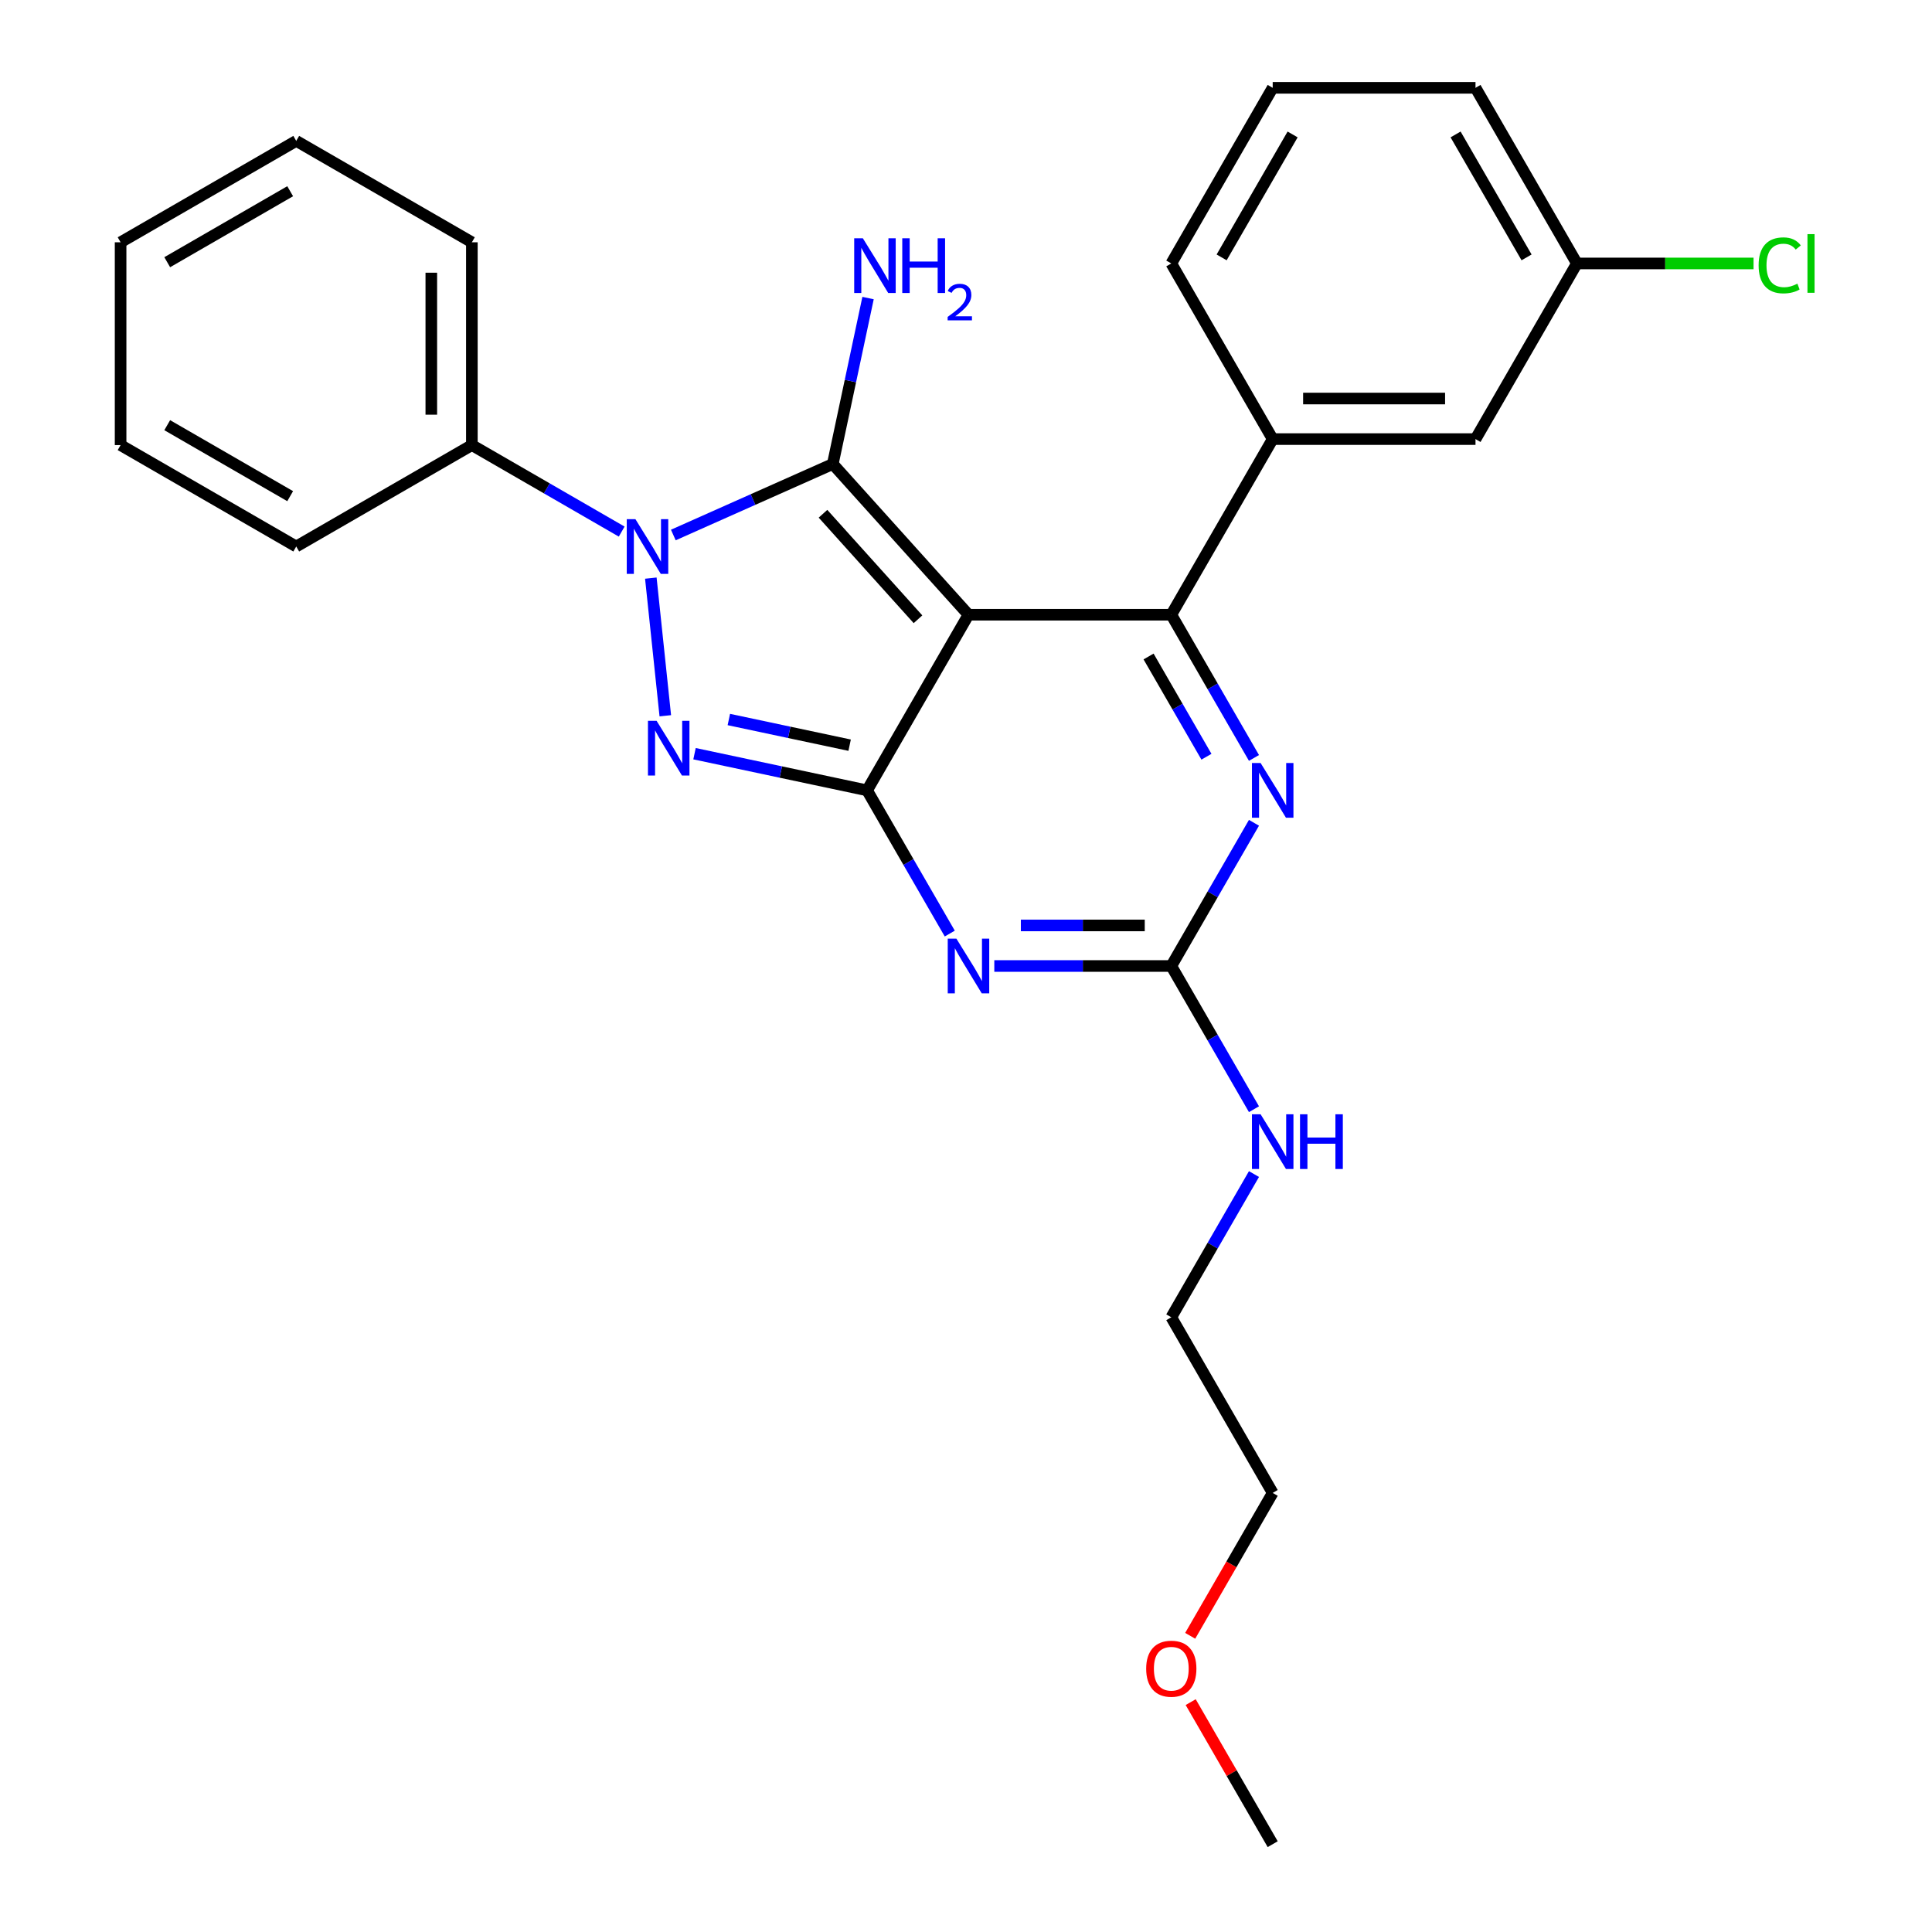 <?xml version='1.0' encoding='iso-8859-1'?>
<svg version='1.1' baseProfile='full'
              xmlns='http://www.w3.org/2000/svg'
                      xmlns:rdkit='http://www.rdkit.org/xml'
                      xmlns:xlink='http://www.w3.org/1999/xlink'
                  xml:space='preserve'
width='1000px' height='1000px' viewBox='0 0 1000 1000'>
<!-- END OF HEADER -->
<rect style='opacity:1.0;fill:#FFFFFF;stroke:none' width='1000' height='1000' x='0' y='0'> </rect>
<path class='bond-0' d='M 649.056,425.875 L 627.658,462.938' style='fill:none;fill-rule:evenodd;stroke:#0000FF;stroke-width:6px;stroke-linecap:butt;stroke-linejoin:miter;stroke-opacity:1' />
<path class='bond-0' d='M 627.658,462.938 L 606.26,500' style='fill:none;fill-rule:evenodd;stroke:#000000;stroke-width:6px;stroke-linecap:butt;stroke-linejoin:miter;stroke-opacity:1' />
<path class='bond-1' d='M 649.056,392.307 L 627.658,355.244' style='fill:none;fill-rule:evenodd;stroke:#0000FF;stroke-width:6px;stroke-linecap:butt;stroke-linejoin:miter;stroke-opacity:1' />
<path class='bond-1' d='M 627.658,355.244 L 606.26,318.182' style='fill:none;fill-rule:evenodd;stroke:#000000;stroke-width:6px;stroke-linecap:butt;stroke-linejoin:miter;stroke-opacity:1' />
<path class='bond-1' d='M 624.455,391.685 L 609.476,365.741' style='fill:none;fill-rule:evenodd;stroke:#0000FF;stroke-width:6px;stroke-linecap:butt;stroke-linejoin:miter;stroke-opacity:1' />
<path class='bond-1' d='M 609.476,365.741 L 594.497,339.798' style='fill:none;fill-rule:evenodd;stroke:#000000;stroke-width:6px;stroke-linecap:butt;stroke-linejoin:miter;stroke-opacity:1' />
<path class='bond-2' d='M 606.26,500 L 560.456,500' style='fill:none;fill-rule:evenodd;stroke:#000000;stroke-width:6px;stroke-linecap:butt;stroke-linejoin:miter;stroke-opacity:1' />
<path class='bond-2' d='M 560.456,500 L 514.651,500' style='fill:none;fill-rule:evenodd;stroke:#0000FF;stroke-width:6px;stroke-linecap:butt;stroke-linejoin:miter;stroke-opacity:1' />
<path class='bond-2' d='M 592.519,479.005 L 560.456,479.005' style='fill:none;fill-rule:evenodd;stroke:#000000;stroke-width:6px;stroke-linecap:butt;stroke-linejoin:miter;stroke-opacity:1' />
<path class='bond-2' d='M 560.456,479.005 L 528.393,479.005' style='fill:none;fill-rule:evenodd;stroke:#0000FF;stroke-width:6px;stroke-linecap:butt;stroke-linejoin:miter;stroke-opacity:1' />
<path class='bond-3' d='M 606.26,500 L 627.658,537.062' style='fill:none;fill-rule:evenodd;stroke:#000000;stroke-width:6px;stroke-linecap:butt;stroke-linejoin:miter;stroke-opacity:1' />
<path class='bond-3' d='M 627.658,537.062 L 649.056,574.125' style='fill:none;fill-rule:evenodd;stroke:#0000FF;stroke-width:6px;stroke-linecap:butt;stroke-linejoin:miter;stroke-opacity:1' />
<path class='bond-4' d='M 491.597,483.216 L 470.199,446.153' style='fill:none;fill-rule:evenodd;stroke:#0000FF;stroke-width:6px;stroke-linecap:butt;stroke-linejoin:miter;stroke-opacity:1' />
<path class='bond-4' d='M 470.199,446.153 L 448.801,409.091' style='fill:none;fill-rule:evenodd;stroke:#000000;stroke-width:6px;stroke-linecap:butt;stroke-linejoin:miter;stroke-opacity:1' />
<path class='bond-5' d='M 606.26,318.182 L 658.746,227.273' style='fill:none;fill-rule:evenodd;stroke:#000000;stroke-width:6px;stroke-linecap:butt;stroke-linejoin:miter;stroke-opacity:1' />
<path class='bond-6' d='M 606.26,318.182 L 501.287,318.182' style='fill:none;fill-rule:evenodd;stroke:#000000;stroke-width:6px;stroke-linecap:butt;stroke-linejoin:miter;stroke-opacity:1' />
<path class='bond-7' d='M 649.056,607.693 L 627.658,644.756' style='fill:none;fill-rule:evenodd;stroke:#0000FF;stroke-width:6px;stroke-linecap:butt;stroke-linejoin:miter;stroke-opacity:1' />
<path class='bond-7' d='M 627.658,644.756 L 606.26,681.818' style='fill:none;fill-rule:evenodd;stroke:#000000;stroke-width:6px;stroke-linecap:butt;stroke-linejoin:miter;stroke-opacity:1' />
<path class='bond-8' d='M 616.043,846.692 L 637.394,809.71' style='fill:none;fill-rule:evenodd;stroke:#FF0000;stroke-width:6px;stroke-linecap:butt;stroke-linejoin:miter;stroke-opacity:1' />
<path class='bond-8' d='M 637.394,809.71 L 658.746,772.727' style='fill:none;fill-rule:evenodd;stroke:#000000;stroke-width:6px;stroke-linecap:butt;stroke-linejoin:miter;stroke-opacity:1' />
<path class='bond-9' d='M 616.297,881.021 L 637.521,917.783' style='fill:none;fill-rule:evenodd;stroke:#FF0000;stroke-width:6px;stroke-linecap:butt;stroke-linejoin:miter;stroke-opacity:1' />
<path class='bond-9' d='M 637.521,917.783 L 658.746,954.545' style='fill:none;fill-rule:evenodd;stroke:#000000;stroke-width:6px;stroke-linecap:butt;stroke-linejoin:miter;stroke-opacity:1' />
<path class='bond-10' d='M 501.287,318.182 L 448.801,409.091' style='fill:none;fill-rule:evenodd;stroke:#000000;stroke-width:6px;stroke-linecap:butt;stroke-linejoin:miter;stroke-opacity:1' />
<path class='bond-11' d='M 501.287,318.182 L 431.047,240.172' style='fill:none;fill-rule:evenodd;stroke:#000000;stroke-width:6px;stroke-linecap:butt;stroke-linejoin:miter;stroke-opacity:1' />
<path class='bond-11' d='M 475.149,320.528 L 425.981,265.921' style='fill:none;fill-rule:evenodd;stroke:#000000;stroke-width:6px;stroke-linecap:butt;stroke-linejoin:miter;stroke-opacity:1' />
<path class='bond-12' d='M 448.801,409.091 L 404.143,399.599' style='fill:none;fill-rule:evenodd;stroke:#000000;stroke-width:6px;stroke-linecap:butt;stroke-linejoin:miter;stroke-opacity:1' />
<path class='bond-12' d='M 404.143,399.599 L 359.486,390.107' style='fill:none;fill-rule:evenodd;stroke:#0000FF;stroke-width:6px;stroke-linecap:butt;stroke-linejoin:miter;stroke-opacity:1' />
<path class='bond-12' d='M 439.768,385.707 L 408.508,379.063' style='fill:none;fill-rule:evenodd;stroke:#000000;stroke-width:6px;stroke-linecap:butt;stroke-linejoin:miter;stroke-opacity:1' />
<path class='bond-12' d='M 408.508,379.063 L 377.248,372.418' style='fill:none;fill-rule:evenodd;stroke:#0000FF;stroke-width:6px;stroke-linecap:butt;stroke-linejoin:miter;stroke-opacity:1' />
<path class='bond-13' d='M 344.358,370.482 L 336.869,299.231' style='fill:none;fill-rule:evenodd;stroke:#0000FF;stroke-width:6px;stroke-linecap:butt;stroke-linejoin:miter;stroke-opacity:1' />
<path class='bond-14' d='M 348.513,276.918 L 389.78,258.545' style='fill:none;fill-rule:evenodd;stroke:#0000FF;stroke-width:6px;stroke-linecap:butt;stroke-linejoin:miter;stroke-opacity:1' />
<path class='bond-14' d='M 389.78,258.545 L 431.047,240.172' style='fill:none;fill-rule:evenodd;stroke:#000000;stroke-width:6px;stroke-linecap:butt;stroke-linejoin:miter;stroke-opacity:1' />
<path class='bond-15' d='M 321.785,275.152 L 283.012,252.767' style='fill:none;fill-rule:evenodd;stroke:#0000FF;stroke-width:6px;stroke-linecap:butt;stroke-linejoin:miter;stroke-opacity:1' />
<path class='bond-15' d='M 283.012,252.767 L 244.24,230.382' style='fill:none;fill-rule:evenodd;stroke:#000000;stroke-width:6px;stroke-linecap:butt;stroke-linejoin:miter;stroke-opacity:1' />
<path class='bond-16' d='M 431.047,240.172 L 440.175,197.225' style='fill:none;fill-rule:evenodd;stroke:#000000;stroke-width:6px;stroke-linecap:butt;stroke-linejoin:miter;stroke-opacity:1' />
<path class='bond-16' d='M 440.175,197.225 L 449.304,154.277' style='fill:none;fill-rule:evenodd;stroke:#0000FF;stroke-width:6px;stroke-linecap:butt;stroke-linejoin:miter;stroke-opacity:1' />
<path class='bond-17' d='M 606.26,681.818 L 658.746,772.727' style='fill:none;fill-rule:evenodd;stroke:#000000;stroke-width:6px;stroke-linecap:butt;stroke-linejoin:miter;stroke-opacity:1' />
<path class='bond-18' d='M 244.24,230.382 L 244.24,125.409' style='fill:none;fill-rule:evenodd;stroke:#000000;stroke-width:6px;stroke-linecap:butt;stroke-linejoin:miter;stroke-opacity:1' />
<path class='bond-18' d='M 223.245,214.636 L 223.245,141.155' style='fill:none;fill-rule:evenodd;stroke:#000000;stroke-width:6px;stroke-linecap:butt;stroke-linejoin:miter;stroke-opacity:1' />
<path class='bond-19' d='M 244.24,230.382 L 153.331,282.868' style='fill:none;fill-rule:evenodd;stroke:#000000;stroke-width:6px;stroke-linecap:butt;stroke-linejoin:miter;stroke-opacity:1' />
<path class='bond-20' d='M 244.24,125.409 L 153.331,72.923' style='fill:none;fill-rule:evenodd;stroke:#000000;stroke-width:6px;stroke-linecap:butt;stroke-linejoin:miter;stroke-opacity:1' />
<path class='bond-21' d='M 763.719,227.273 L 658.746,227.273' style='fill:none;fill-rule:evenodd;stroke:#000000;stroke-width:6px;stroke-linecap:butt;stroke-linejoin:miter;stroke-opacity:1' />
<path class='bond-21' d='M 747.973,206.278 L 674.492,206.278' style='fill:none;fill-rule:evenodd;stroke:#000000;stroke-width:6px;stroke-linecap:butt;stroke-linejoin:miter;stroke-opacity:1' />
<path class='bond-22' d='M 763.719,227.273 L 816.205,136.364' style='fill:none;fill-rule:evenodd;stroke:#000000;stroke-width:6px;stroke-linecap:butt;stroke-linejoin:miter;stroke-opacity:1' />
<path class='bond-23' d='M 816.205,136.364 L 861.92,136.364' style='fill:none;fill-rule:evenodd;stroke:#000000;stroke-width:6px;stroke-linecap:butt;stroke-linejoin:miter;stroke-opacity:1' />
<path class='bond-23' d='M 861.92,136.364 L 907.634,136.364' style='fill:none;fill-rule:evenodd;stroke:#00CC00;stroke-width:6px;stroke-linecap:butt;stroke-linejoin:miter;stroke-opacity:1' />
<path class='bond-24' d='M 816.205,136.364 L 763.719,45.455' style='fill:none;fill-rule:evenodd;stroke:#000000;stroke-width:6px;stroke-linecap:butt;stroke-linejoin:miter;stroke-opacity:1' />
<path class='bond-24' d='M 790.151,133.225 L 753.41,69.588' style='fill:none;fill-rule:evenodd;stroke:#000000;stroke-width:6px;stroke-linecap:butt;stroke-linejoin:miter;stroke-opacity:1' />
<path class='bond-25' d='M 658.746,227.273 L 606.26,136.364' style='fill:none;fill-rule:evenodd;stroke:#000000;stroke-width:6px;stroke-linecap:butt;stroke-linejoin:miter;stroke-opacity:1' />
<path class='bond-26' d='M 658.746,45.455 L 606.26,136.364' style='fill:none;fill-rule:evenodd;stroke:#000000;stroke-width:6px;stroke-linecap:butt;stroke-linejoin:miter;stroke-opacity:1' />
<path class='bond-26' d='M 669.055,69.588 L 632.315,133.225' style='fill:none;fill-rule:evenodd;stroke:#000000;stroke-width:6px;stroke-linecap:butt;stroke-linejoin:miter;stroke-opacity:1' />
<path class='bond-27' d='M 658.746,45.455 L 763.719,45.455' style='fill:none;fill-rule:evenodd;stroke:#000000;stroke-width:6px;stroke-linecap:butt;stroke-linejoin:miter;stroke-opacity:1' />
<path class='bond-28' d='M 153.331,282.868 L 62.422,230.382' style='fill:none;fill-rule:evenodd;stroke:#000000;stroke-width:6px;stroke-linecap:butt;stroke-linejoin:miter;stroke-opacity:1' />
<path class='bond-28' d='M 150.192,256.813 L 86.555,220.073' style='fill:none;fill-rule:evenodd;stroke:#000000;stroke-width:6px;stroke-linecap:butt;stroke-linejoin:miter;stroke-opacity:1' />
<path class='bond-29' d='M 153.331,72.923 L 62.422,125.409' style='fill:none;fill-rule:evenodd;stroke:#000000;stroke-width:6px;stroke-linecap:butt;stroke-linejoin:miter;stroke-opacity:1' />
<path class='bond-29' d='M 150.192,98.977 L 86.555,135.718' style='fill:none;fill-rule:evenodd;stroke:#000000;stroke-width:6px;stroke-linecap:butt;stroke-linejoin:miter;stroke-opacity:1' />
<path class='bond-30' d='M 62.422,230.382 L 62.422,125.409' style='fill:none;fill-rule:evenodd;stroke:#000000;stroke-width:6px;stroke-linecap:butt;stroke-linejoin:miter;stroke-opacity:1' />
<path  class='atom-0' d='M 652.486 394.931
L 661.766 409.931
Q 662.686 411.411, 664.166 414.091
Q 665.646 416.771, 665.726 416.931
L 665.726 394.931
L 669.486 394.931
L 669.486 423.251
L 665.606 423.251
L 655.646 406.851
Q 654.486 404.931, 653.246 402.731
Q 652.046 400.531, 651.686 399.851
L 651.686 423.251
L 648.006 423.251
L 648.006 394.931
L 652.486 394.931
' fill='#0000FF'/>
<path  class='atom-2' d='M 495.027 485.84
L 504.307 500.84
Q 505.227 502.32, 506.707 505
Q 508.187 507.68, 508.267 507.84
L 508.267 485.84
L 512.027 485.84
L 512.027 514.16
L 508.147 514.16
L 498.187 497.76
Q 497.027 495.84, 495.787 493.64
Q 494.587 491.44, 494.227 490.76
L 494.227 514.16
L 490.547 514.16
L 490.547 485.84
L 495.027 485.84
' fill='#0000FF'/>
<path  class='atom-4' d='M 652.486 576.749
L 661.766 591.749
Q 662.686 593.229, 664.166 595.909
Q 665.646 598.589, 665.726 598.749
L 665.726 576.749
L 669.486 576.749
L 669.486 605.069
L 665.606 605.069
L 655.646 588.669
Q 654.486 586.749, 653.246 584.549
Q 652.046 582.349, 651.686 581.669
L 651.686 605.069
L 648.006 605.069
L 648.006 576.749
L 652.486 576.749
' fill='#0000FF'/>
<path  class='atom-4' d='M 672.886 576.749
L 676.726 576.749
L 676.726 588.789
L 691.206 588.789
L 691.206 576.749
L 695.046 576.749
L 695.046 605.069
L 691.206 605.069
L 691.206 591.989
L 676.726 591.989
L 676.726 605.069
L 672.886 605.069
L 672.886 576.749
' fill='#0000FF'/>
<path  class='atom-5' d='M 593.26 863.716
Q 593.26 856.916, 596.62 853.116
Q 599.98 849.316, 606.26 849.316
Q 612.54 849.316, 615.9 853.116
Q 619.26 856.916, 619.26 863.716
Q 619.26 870.596, 615.86 874.516
Q 612.46 878.396, 606.26 878.396
Q 600.02 878.396, 596.62 874.516
Q 593.26 870.636, 593.26 863.716
M 606.26 875.196
Q 610.58 875.196, 612.9 872.316
Q 615.26 869.396, 615.26 863.716
Q 615.26 858.156, 612.9 855.356
Q 610.58 852.516, 606.26 852.516
Q 601.94 852.516, 599.58 855.316
Q 597.26 858.116, 597.26 863.716
Q 597.26 869.436, 599.58 872.316
Q 601.94 875.196, 606.26 875.196
' fill='#FF0000'/>
<path  class='atom-8' d='M 339.862 373.106
L 349.142 388.106
Q 350.062 389.586, 351.542 392.266
Q 353.022 394.946, 353.102 395.106
L 353.102 373.106
L 356.862 373.106
L 356.862 401.426
L 352.982 401.426
L 343.022 385.026
Q 341.862 383.106, 340.622 380.906
Q 339.422 378.706, 339.062 378.026
L 339.062 401.426
L 335.382 401.426
L 335.382 373.106
L 339.862 373.106
' fill='#0000FF'/>
<path  class='atom-9' d='M 328.889 268.708
L 338.169 283.708
Q 339.089 285.188, 340.569 287.868
Q 342.049 290.548, 342.129 290.708
L 342.129 268.708
L 345.889 268.708
L 345.889 297.028
L 342.009 297.028
L 332.049 280.628
Q 330.889 278.708, 329.649 276.508
Q 328.449 274.308, 328.089 273.628
L 328.089 297.028
L 324.409 297.028
L 324.409 268.708
L 328.889 268.708
' fill='#0000FF'/>
<path  class='atom-11' d='M 446.612 123.333
L 455.892 138.333
Q 456.812 139.813, 458.292 142.493
Q 459.772 145.173, 459.852 145.333
L 459.852 123.333
L 463.612 123.333
L 463.612 151.653
L 459.732 151.653
L 449.772 135.253
Q 448.612 133.333, 447.372 131.133
Q 446.172 128.933, 445.812 128.253
L 445.812 151.653
L 442.132 151.653
L 442.132 123.333
L 446.612 123.333
' fill='#0000FF'/>
<path  class='atom-11' d='M 467.012 123.333
L 470.852 123.333
L 470.852 135.373
L 485.332 135.373
L 485.332 123.333
L 489.172 123.333
L 489.172 151.653
L 485.332 151.653
L 485.332 138.573
L 470.852 138.573
L 470.852 151.653
L 467.012 151.653
L 467.012 123.333
' fill='#0000FF'/>
<path  class='atom-11' d='M 490.544 150.659
Q 491.231 148.891, 492.868 147.914
Q 494.504 146.911, 496.775 146.911
Q 499.6 146.911, 501.184 148.442
Q 502.768 149.973, 502.768 152.692
Q 502.768 155.464, 500.708 158.051
Q 498.676 160.639, 494.452 163.701
L 503.084 163.701
L 503.084 165.813
L 490.492 165.813
L 490.492 164.044
Q 493.976 161.563, 496.036 159.715
Q 498.121 157.867, 499.124 156.203
Q 500.128 154.54, 500.128 152.824
Q 500.128 151.029, 499.23 150.026
Q 498.332 149.023, 496.775 149.023
Q 495.27 149.023, 494.267 149.63
Q 493.264 150.237, 492.551 151.583
L 490.544 150.659
' fill='#0000FF'/>
<path  class='atom-19' d='M 910.258 137.344
Q 910.258 130.304, 913.538 126.624
Q 916.858 122.904, 923.138 122.904
Q 928.978 122.904, 932.098 127.024
L 929.458 129.184
Q 927.178 126.184, 923.138 126.184
Q 918.858 126.184, 916.578 129.064
Q 914.338 131.904, 914.338 137.344
Q 914.338 142.944, 916.658 145.824
Q 919.018 148.704, 923.578 148.704
Q 926.698 148.704, 930.338 146.824
L 931.458 149.824
Q 929.978 150.784, 927.738 151.344
Q 925.498 151.904, 923.018 151.904
Q 916.858 151.904, 913.538 148.144
Q 910.258 144.384, 910.258 137.344
' fill='#00CC00'/>
<path  class='atom-19' d='M 935.538 121.184
L 939.218 121.184
L 939.218 151.544
L 935.538 151.544
L 935.538 121.184
' fill='#00CC00'/>
</svg>
